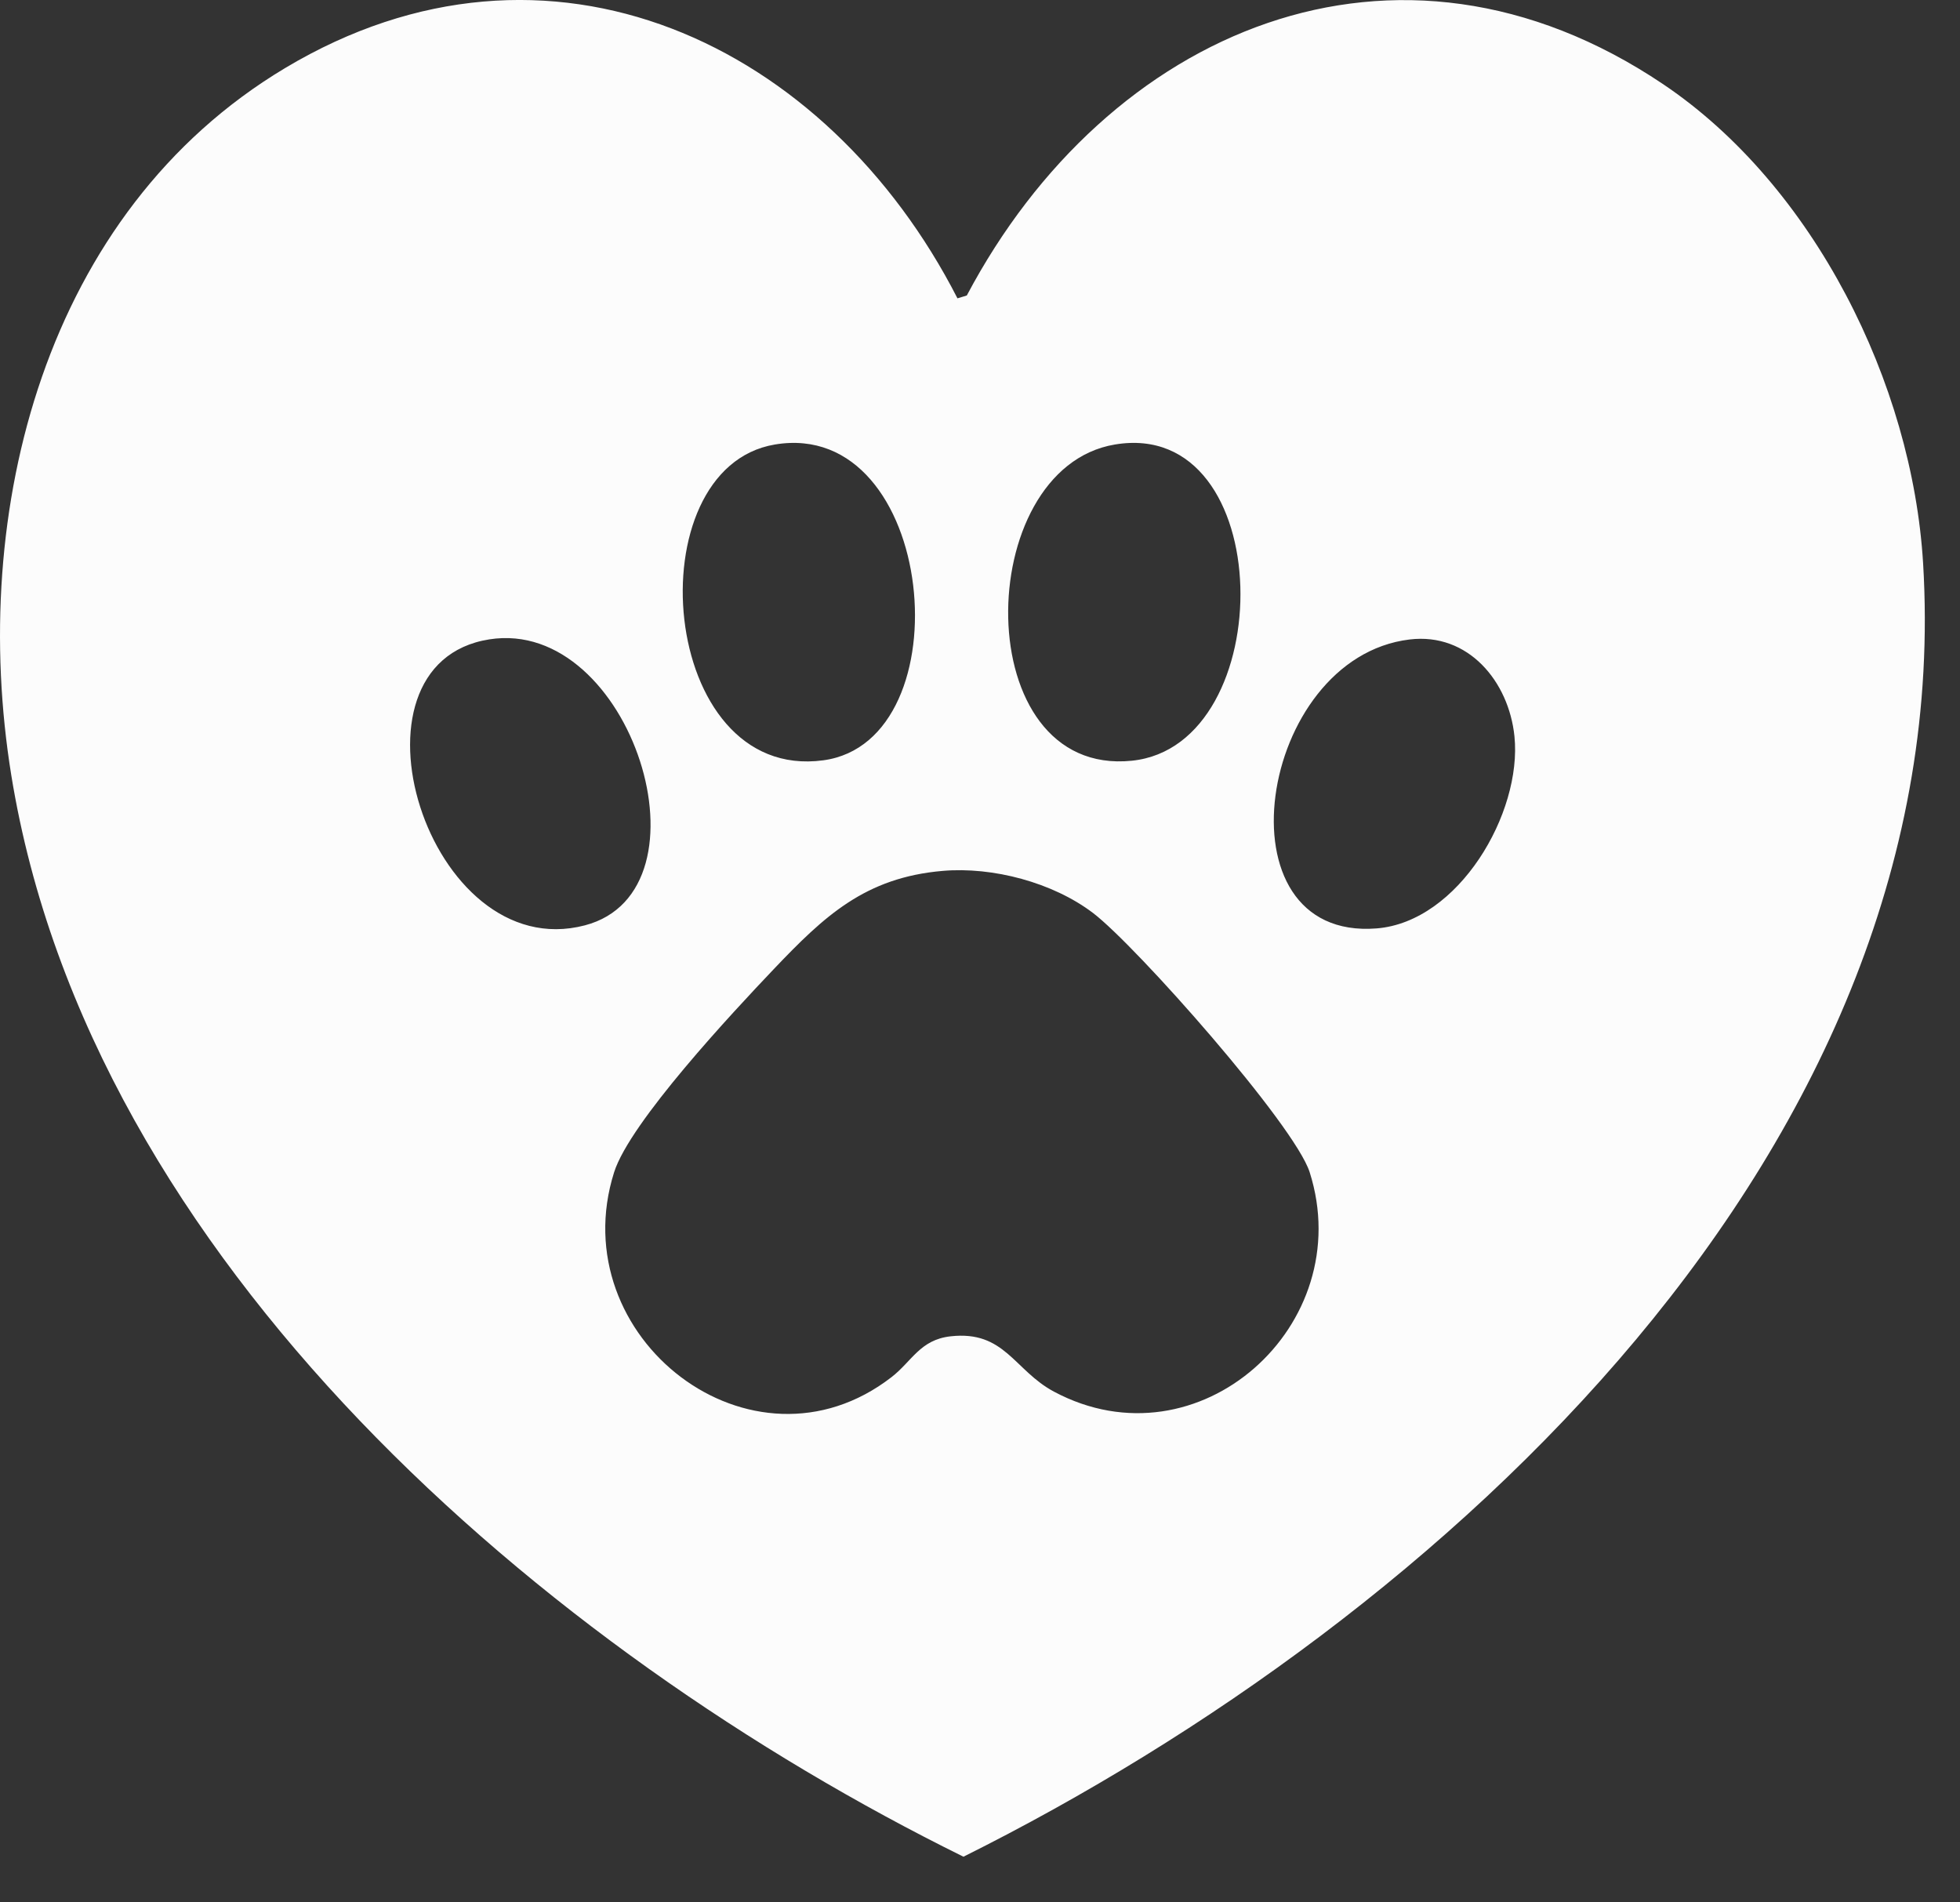 <svg width="34" height="33" viewBox="0 0 34 33" fill="none" xmlns="http://www.w3.org/2000/svg">
<rect x="0" y="0" width="34" height="33" fill="#333333" stroke="none"/>
<path d="M16.355 15.107C15.005 15.222 14.297 15.893 13.422 16.812C12.719 17.551 10.928 19.466 10.653 20.335C9.746 23.2 13.047 25.76 15.465 23.889C15.819 23.615 15.959 23.241 16.488 23.181C17.431 23.075 17.589 23.77 18.284 24.141C20.791 25.479 23.562 22.986 22.719 20.335C22.459 19.516 19.71 16.407 18.96 15.837C18.262 15.307 17.222 15.033 16.355 15.107ZM24.452 11.093C21.815 11.411 21.076 16.327 23.88 16.105C25.3 15.992 26.407 14.108 26.271 12.772C26.173 11.821 25.47 10.97 24.452 11.093ZM8.488 11.091C5.807 11.513 7.42 16.765 10.145 16.052C12.44 15.452 10.953 10.703 8.488 11.091ZM19.339 7.711C16.851 8.128 16.796 13.488 19.635 13.196C22.213 12.931 22.172 7.236 19.339 7.711ZM13.441 7.711C11 8.121 11.416 13.575 14.281 13.189C16.753 12.856 16.247 7.24 13.441 7.711ZM16.609 5.175L16.771 5.126C19.203 0.531 24.216 -1.66 28.853 1.462C31.467 3.222 33.172 6.651 33.36 9.772C33.973 19.898 25.019 28.07 16.713 32.208C9.445 28.623 1.563 21.875 0.196 13.449C-0.546 8.876 0.774 3.678 4.945 1.181C9.526 -1.561 14.349 0.759 16.609 5.175Z" fill="#FCFCFC"/>
</svg>
